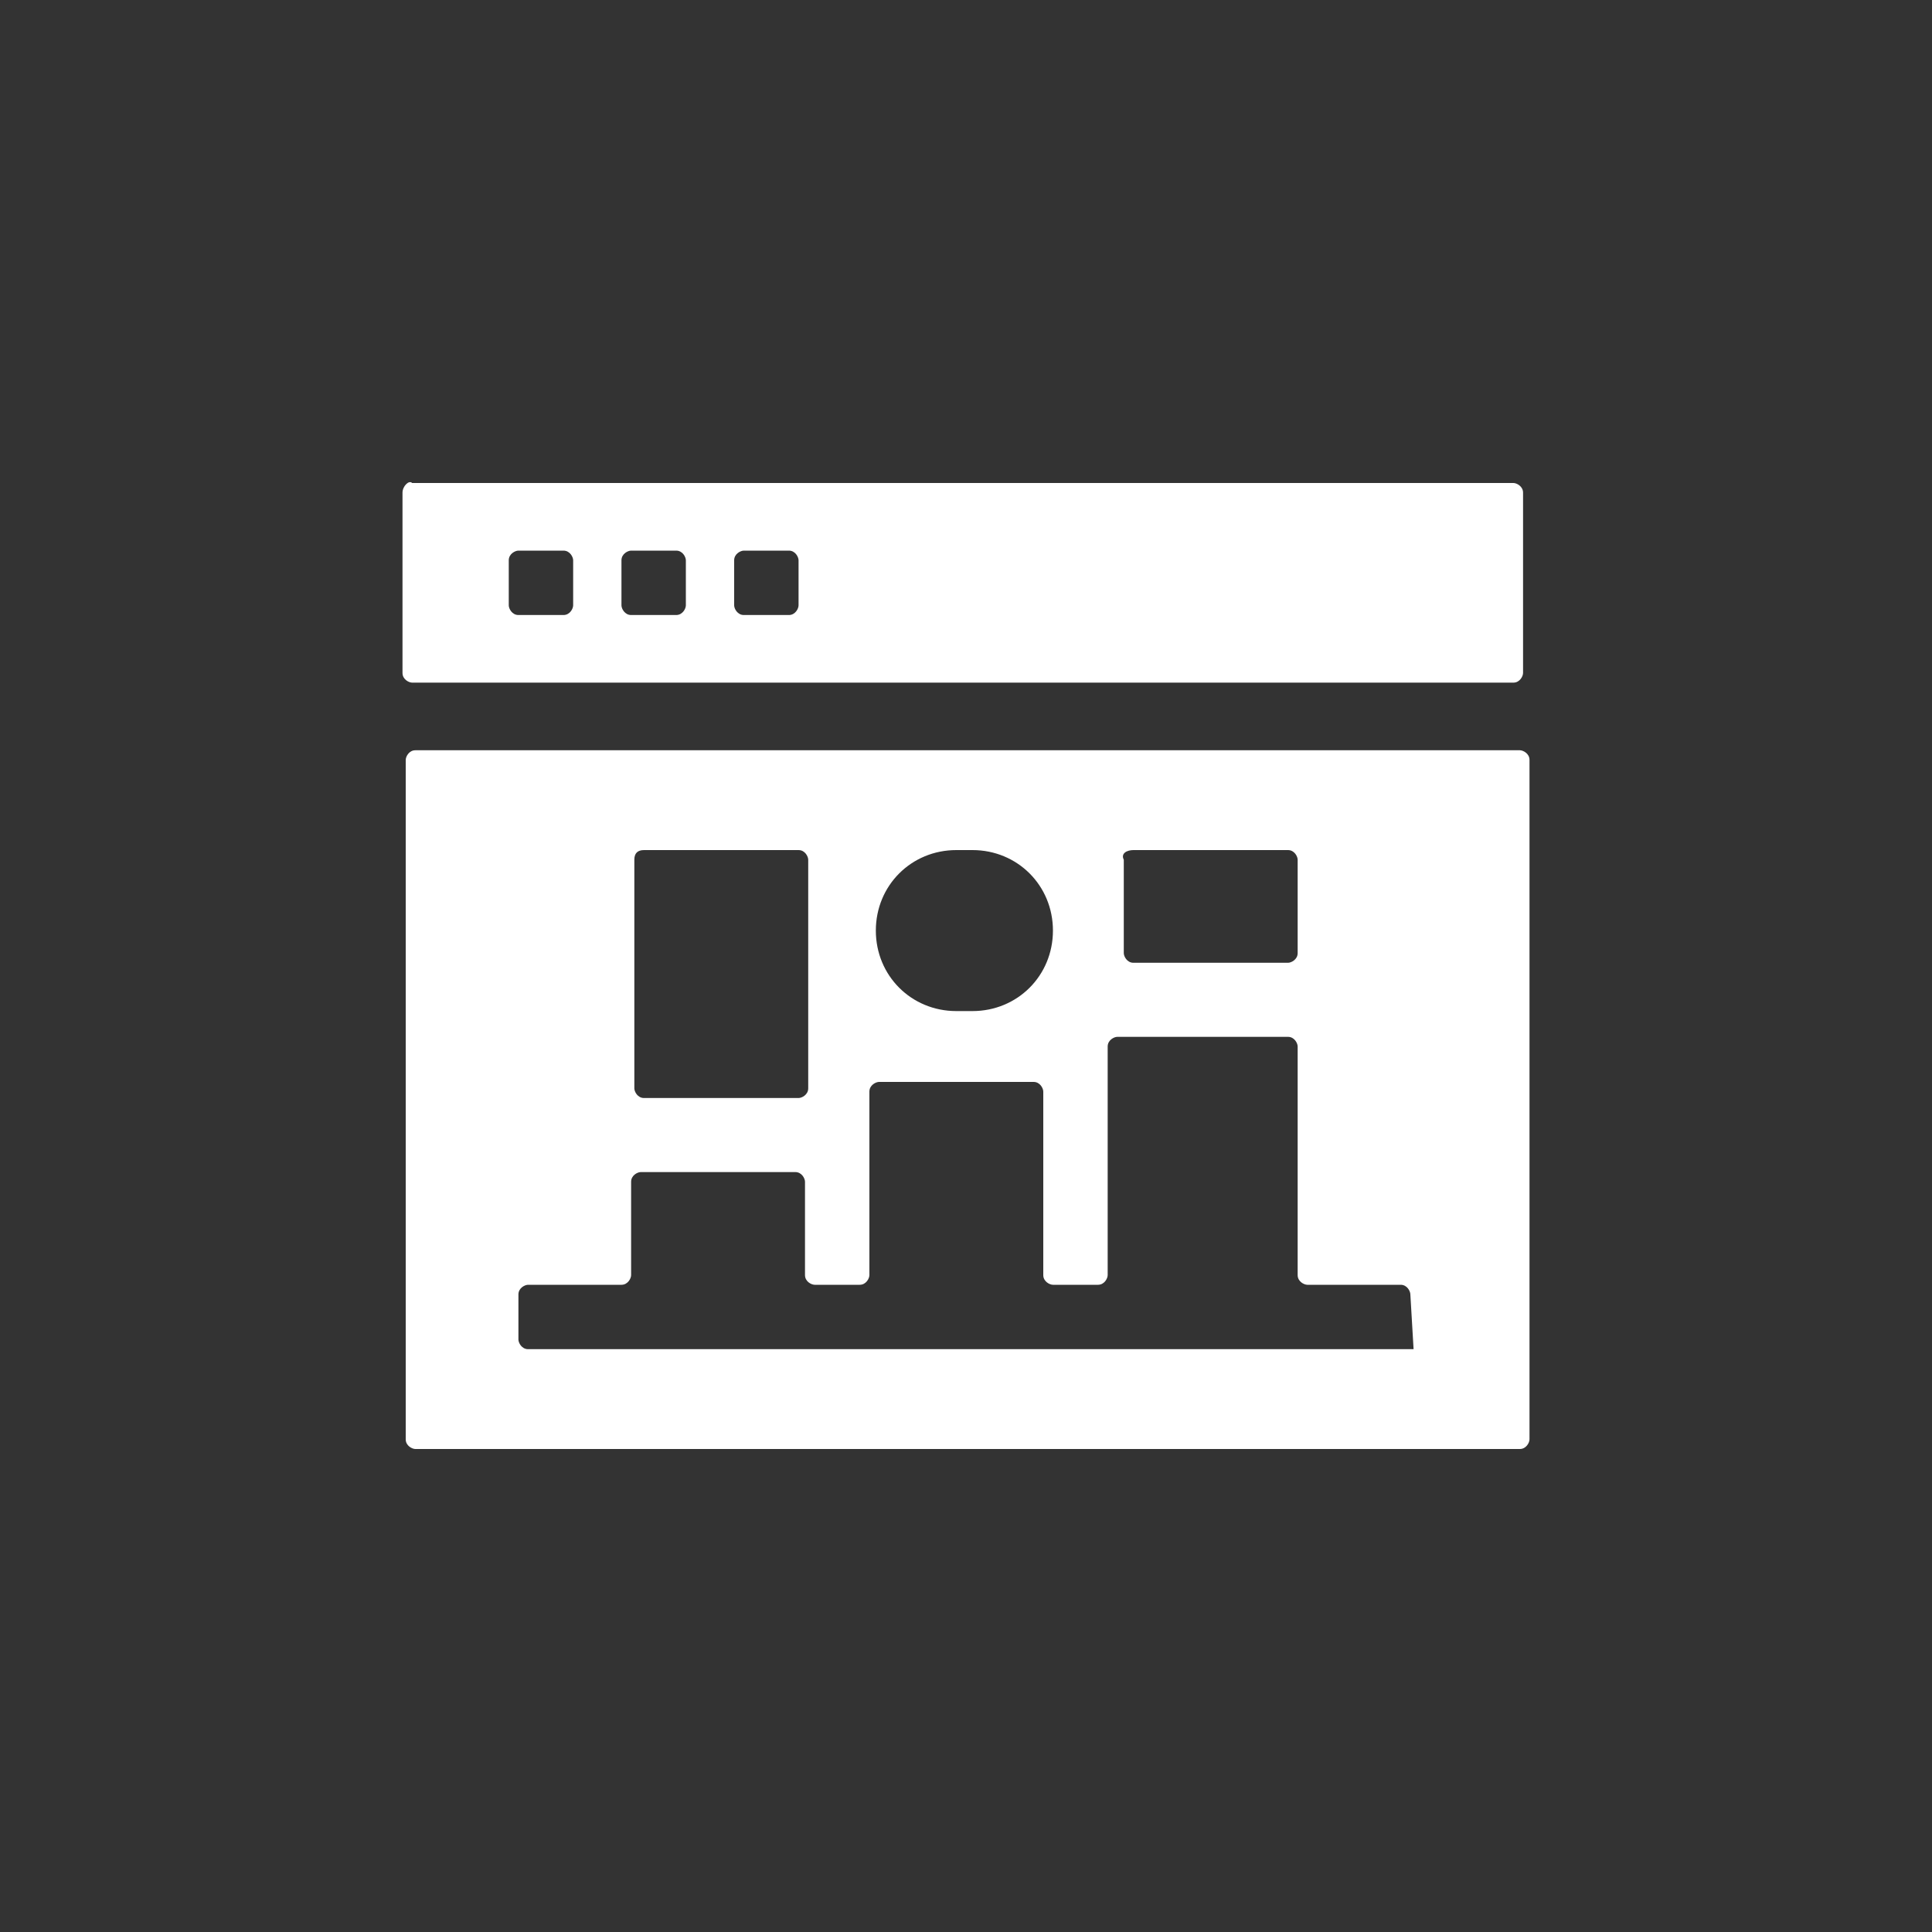 <?xml version="1.0" encoding="utf-8"?>
<!-- Generator: Adobe Illustrator 23.0.3, SVG Export Plug-In . SVG Version: 6.00 Build 0)  -->
<svg version="1.1" id="Capa_1" xmlns="http://www.w3.org/2000/svg" xmlns:xlink="http://www.w3.org/1999/xlink" x="0px" y="0px"
	 width="60px" height="60px" viewBox="0 0 60 60" style="enable-background:new 0 0 60 60;" xml:space="preserve">
<rect x="0" y="0" width="60" height="60" fill="#333333" stroke="none"/>
<style type="text/css">
	.st0{fill:#FFFFFF;}
</style>
<path class="st0" d="M12.5,15.3v5.6c0,0.2,0.2,0.3,0.3,0.3h1.7h30.8h1.7c0.2,0,0.3-0.2,0.3-0.3v-5.6c0-0.2-0.2-0.3-0.3-0.3H12.8
	C12.7,14.9,12.5,15.1,12.5,15.3z M45.4,23.3H14.6h-1.7c-0.2,0-0.3,0.2-0.3,0.3v21.1c0,0.2,0.2,0.3,0.3,0.3h34.3
	c0.2,0,0.3-0.2,0.3-0.3V23.6c0-0.2-0.2-0.3-0.3-0.3H45.4z M17.5,19.1h-1.4c-0.2,0-0.3-0.2-0.3-0.3v-1.4c0-0.2,0.2-0.3,0.3-0.3h1.4
	c0.2,0,0.3,0.2,0.3,0.3v1.4C17.8,18.9,17.7,19.1,17.5,19.1z M21,19.1h-1.4c-0.2,0-0.3-0.2-0.3-0.3v-1.4c0-0.2,0.2-0.3,0.3-0.3H21
	c0.2,0,0.3,0.2,0.3,0.3v1.4C21.3,18.9,21.2,19.1,21,19.1z M24.5,19.1h-1.4c-0.2,0-0.3-0.2-0.3-0.3v-1.4c0-0.2,0.2-0.3,0.3-0.3h1.4
	c0.2,0,0.3,0.2,0.3,0.3v1.4C24.8,18.9,24.7,19.1,24.5,19.1z M35.2,26.4H40c0.2,0,0.3,0.2,0.3,0.3v2.9c0,0.2-0.2,0.3-0.3,0.3h-4.8
	c-0.2,0-0.3-0.2-0.3-0.3v-2.9C34.8,26.5,35,26.4,35.2,26.4z M20,26.4h4.8c0.2,0,0.3,0.2,0.3,0.3v7.1c0,0.2-0.2,0.3-0.3,0.3H20
	c-0.2,0-0.3-0.2-0.3-0.3v-7.1C19.7,26.5,19.8,26.4,20,26.4z M43.9,41.9L43.9,41.9h-9.1h-2.1h-5.5h-2.1h-8.7c-0.2,0-0.3-0.2-0.3-0.3
	v-1.4c0-0.2,0.2-0.3,0.3-0.3h2.9c0.2,0,0.3-0.2,0.3-0.3v-2.9c0-0.2,0.2-0.3,0.3-0.3h4.8c0.2,0,0.3,0.2,0.3,0.3v2.9
	c0,0.2,0.2,0.3,0.3,0.3h1.4c0.2,0,0.3-0.2,0.3-0.3v-5.7c0-0.2,0.2-0.3,0.3-0.3h4.8c0.2,0,0.3,0.2,0.3,0.3v5.7c0,0.2,0.2,0.3,0.3,0.3
	h1.4c0.2,0,0.3-0.2,0.3-0.3v-7.1c0-0.2,0.2-0.3,0.3-0.3H40c0.2,0,0.3,0.2,0.3,0.3v7.1c0,0.2,0.2,0.3,0.3,0.3h2.9
	c0.2,0,0.3,0.2,0.3,0.3L43.9,41.9L43.9,41.9z M30.2,31.4h-0.5c-1.4,0-2.5-1.1-2.5-2.5v0c0-1.4,1.1-2.5,2.5-2.5h0.5
	c1.4,0,2.5,1.1,2.5,2.5v0C32.7,30.3,31.6,31.4,30.2,31.4z"/>
</svg>

